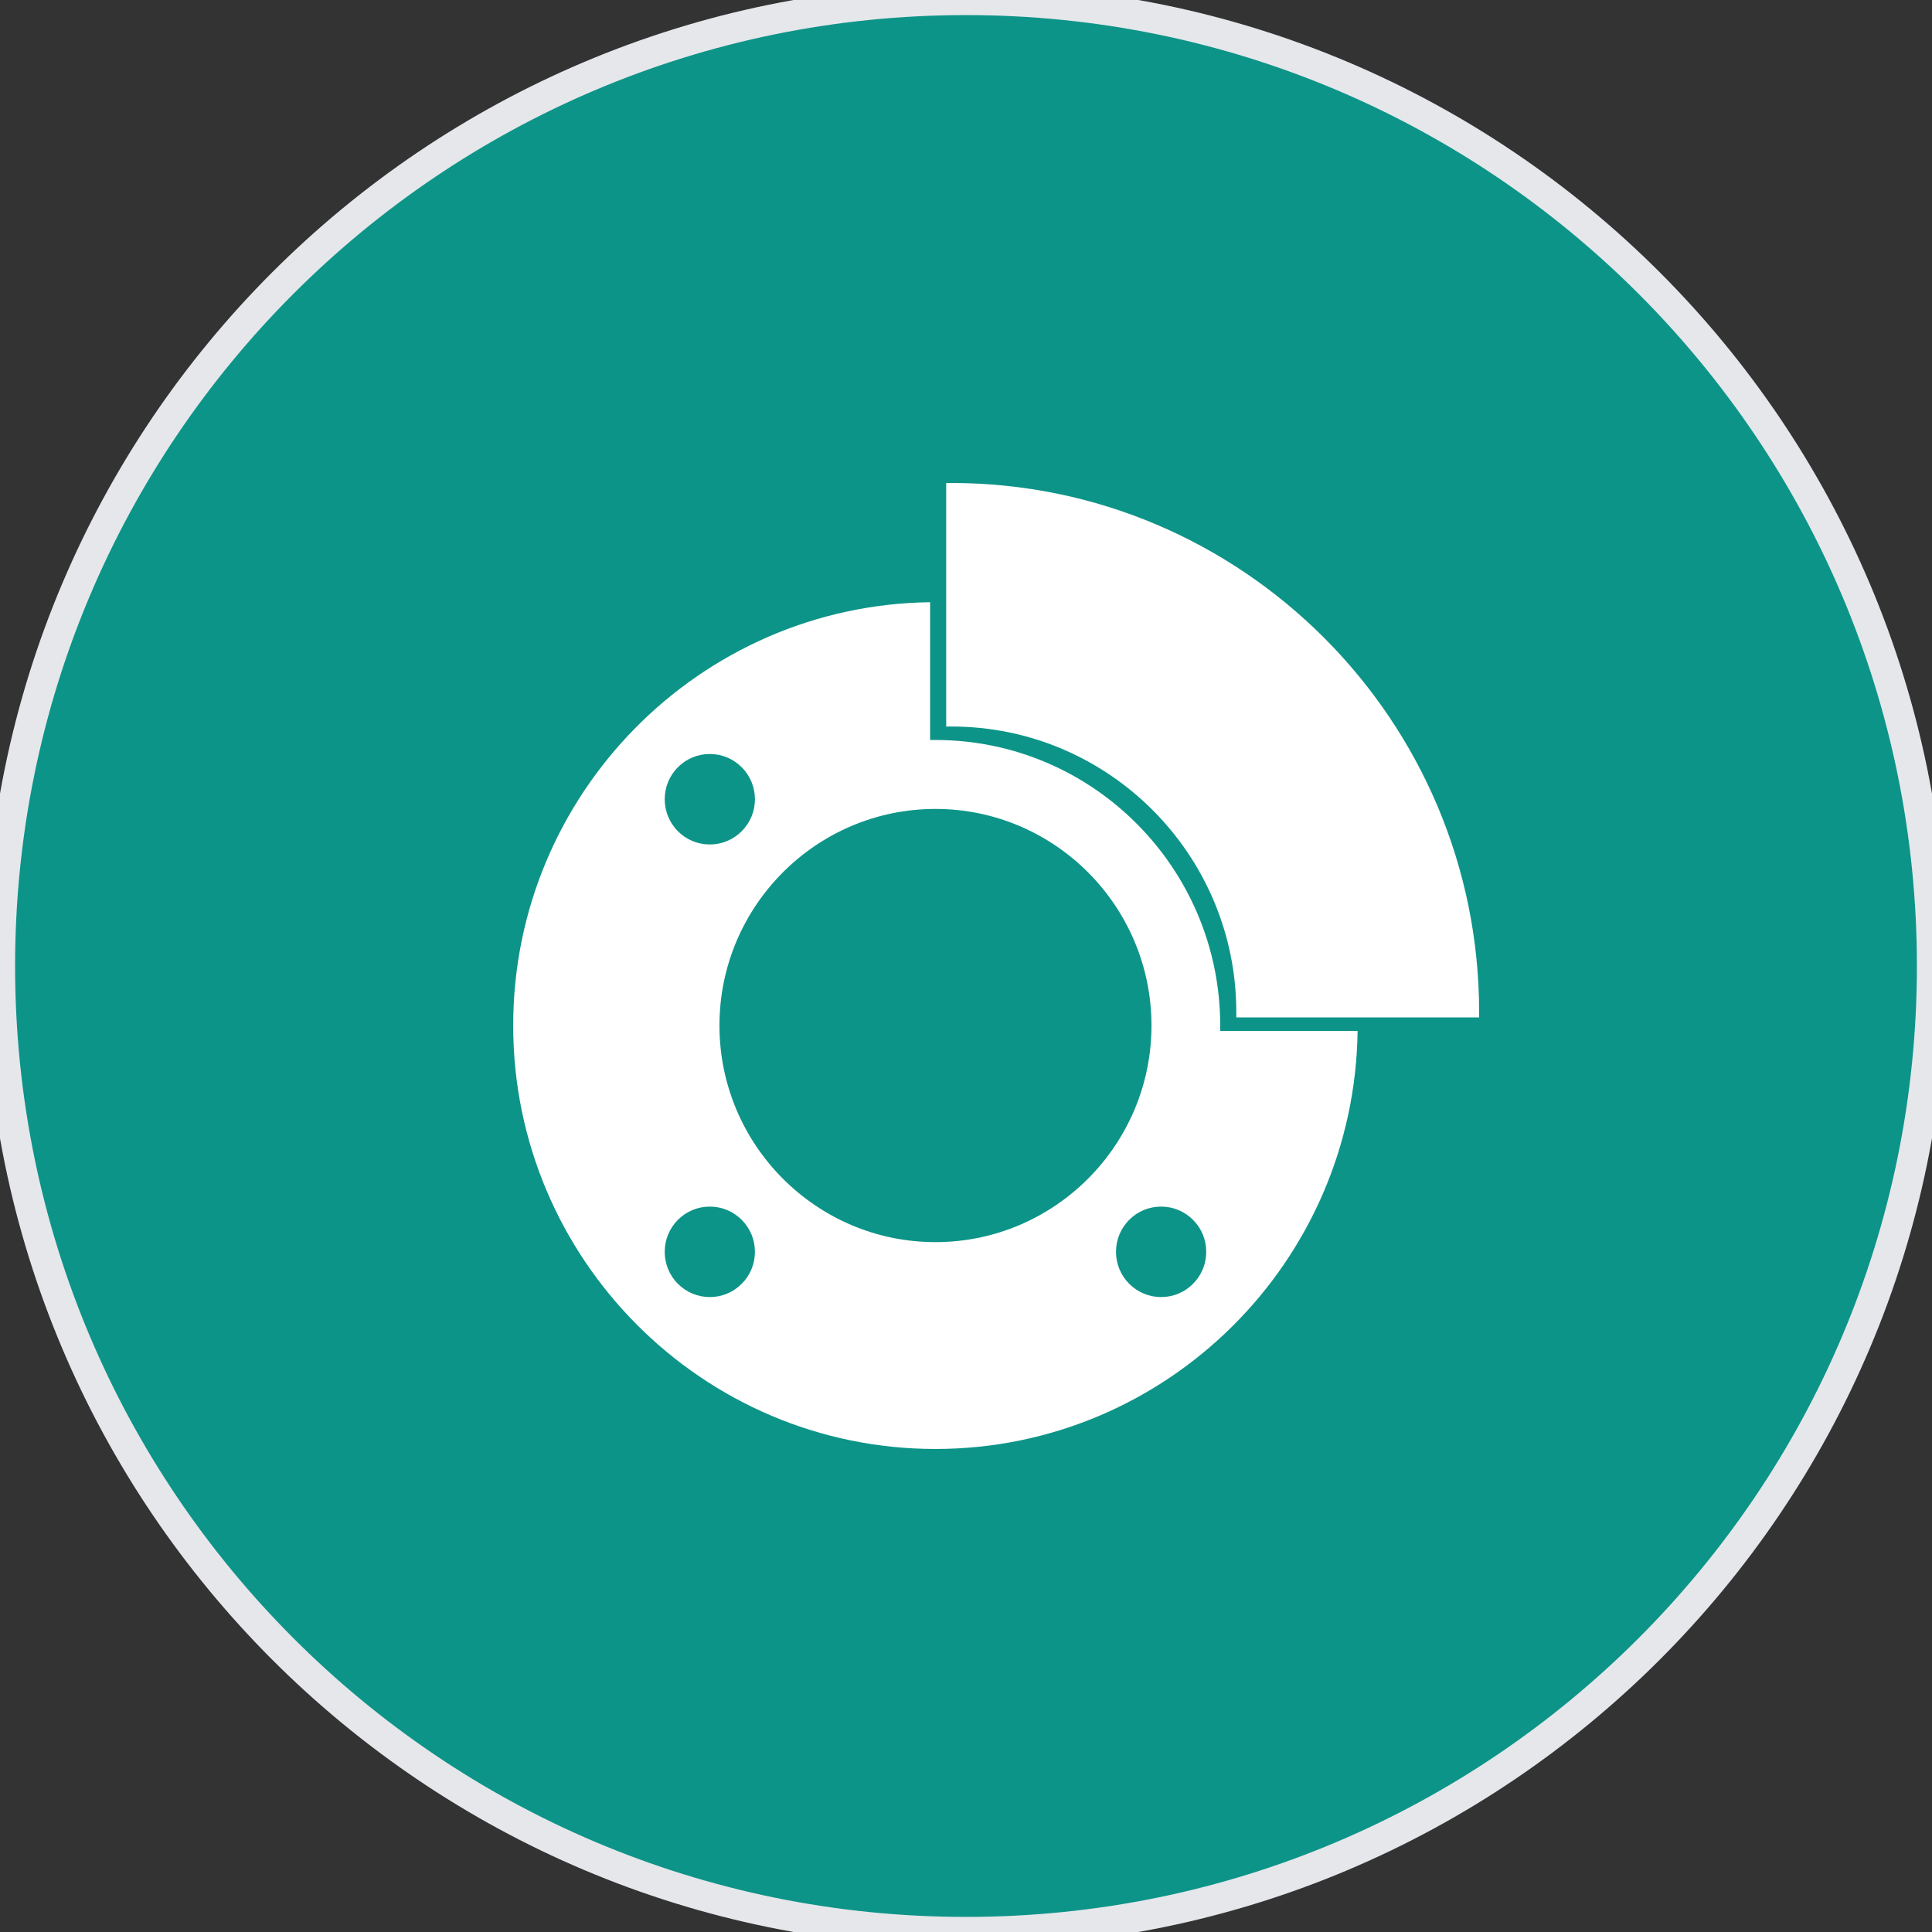 <svg width="64" height="64" viewBox="0 0 64 64" fill="none" xmlns="http://www.w3.org/2000/svg">
<rect x="0" y="0" width="64" height="64" fill="#333333" stroke="none"/>
<path d="M32 0C49.673 0 64 14.327 64 32C64 49.673 49.673 64 32 64C14.327 64 0 49.673 0 32C0 14.327 14.327 0 32 0Z" fill="#0D9488"/>
<path d="M32 0C49.673 0 64 14.327 64 32C64 49.673 49.673 64 32 64C14.327 64 0 49.673 0 32C0 14.327 14.327 0 32 0Z" stroke="#E5E7EB"/>
<g clip-path="url(#clip0_1290_16410)">
<path d="M40.421 33.972C40.421 28.756 36.19 24.513 30.988 24.513H30.811V19.949C23.179 20.046 17 26.297 17 33.972C17 41.707 23.275 47.999 30.988 47.999C38.642 47.999 44.877 41.803 44.972 34.15H40.421V33.972ZM22.456 25.416C22.739 25.133 23.114 24.977 23.513 24.977C23.912 24.977 24.288 25.133 24.57 25.416C24.852 25.699 25.008 26.076 25.008 26.476C25.008 26.876 24.852 27.252 24.57 27.535C24.288 27.818 23.912 27.974 23.513 27.974C23.114 27.974 22.739 27.819 22.456 27.535C21.874 26.951 21.874 26.001 22.456 25.416ZM24.569 42.528C24.287 42.811 23.912 42.967 23.513 42.967C23.113 42.967 22.738 42.81 22.456 42.528C21.874 41.943 21.874 40.993 22.456 40.409C22.739 40.126 23.114 39.97 23.513 39.97C23.912 39.97 24.288 40.126 24.57 40.409C24.852 40.692 25.008 41.068 25.008 41.468C25.008 41.869 24.852 42.245 24.569 42.528ZM30.988 41.147C27.043 41.147 23.833 37.928 23.833 33.972C23.833 30.016 27.043 26.797 30.988 26.797C34.934 26.797 38.144 30.016 38.144 33.972C38.144 37.928 34.933 41.147 30.988 41.147ZM39.52 42.528C39.238 42.811 38.862 42.967 38.464 42.967C38.065 42.967 37.689 42.81 37.407 42.528C37.125 42.245 36.969 41.868 36.969 41.468C36.969 41.068 37.125 40.692 37.407 40.408C37.689 40.125 38.065 39.97 38.464 39.97C38.862 39.97 39.238 40.126 39.52 40.408C39.803 40.691 39.958 41.068 39.958 41.468C39.958 41.868 39.803 42.245 39.52 42.528Z" fill="white"/>
<path d="M31.521 16H31.344V24.067H31.521C36.723 24.067 40.954 28.31 40.954 33.526V33.704H48.998V33.526C48.998 23.862 41.158 16 31.521 16Z" fill="white"/>
</g>
<defs>
<clipPath id="clip0_1290_16410">
<rect width="32" height="32" fill="white" transform="translate(17 16)"/>
</clipPath>
</defs>
</svg>
